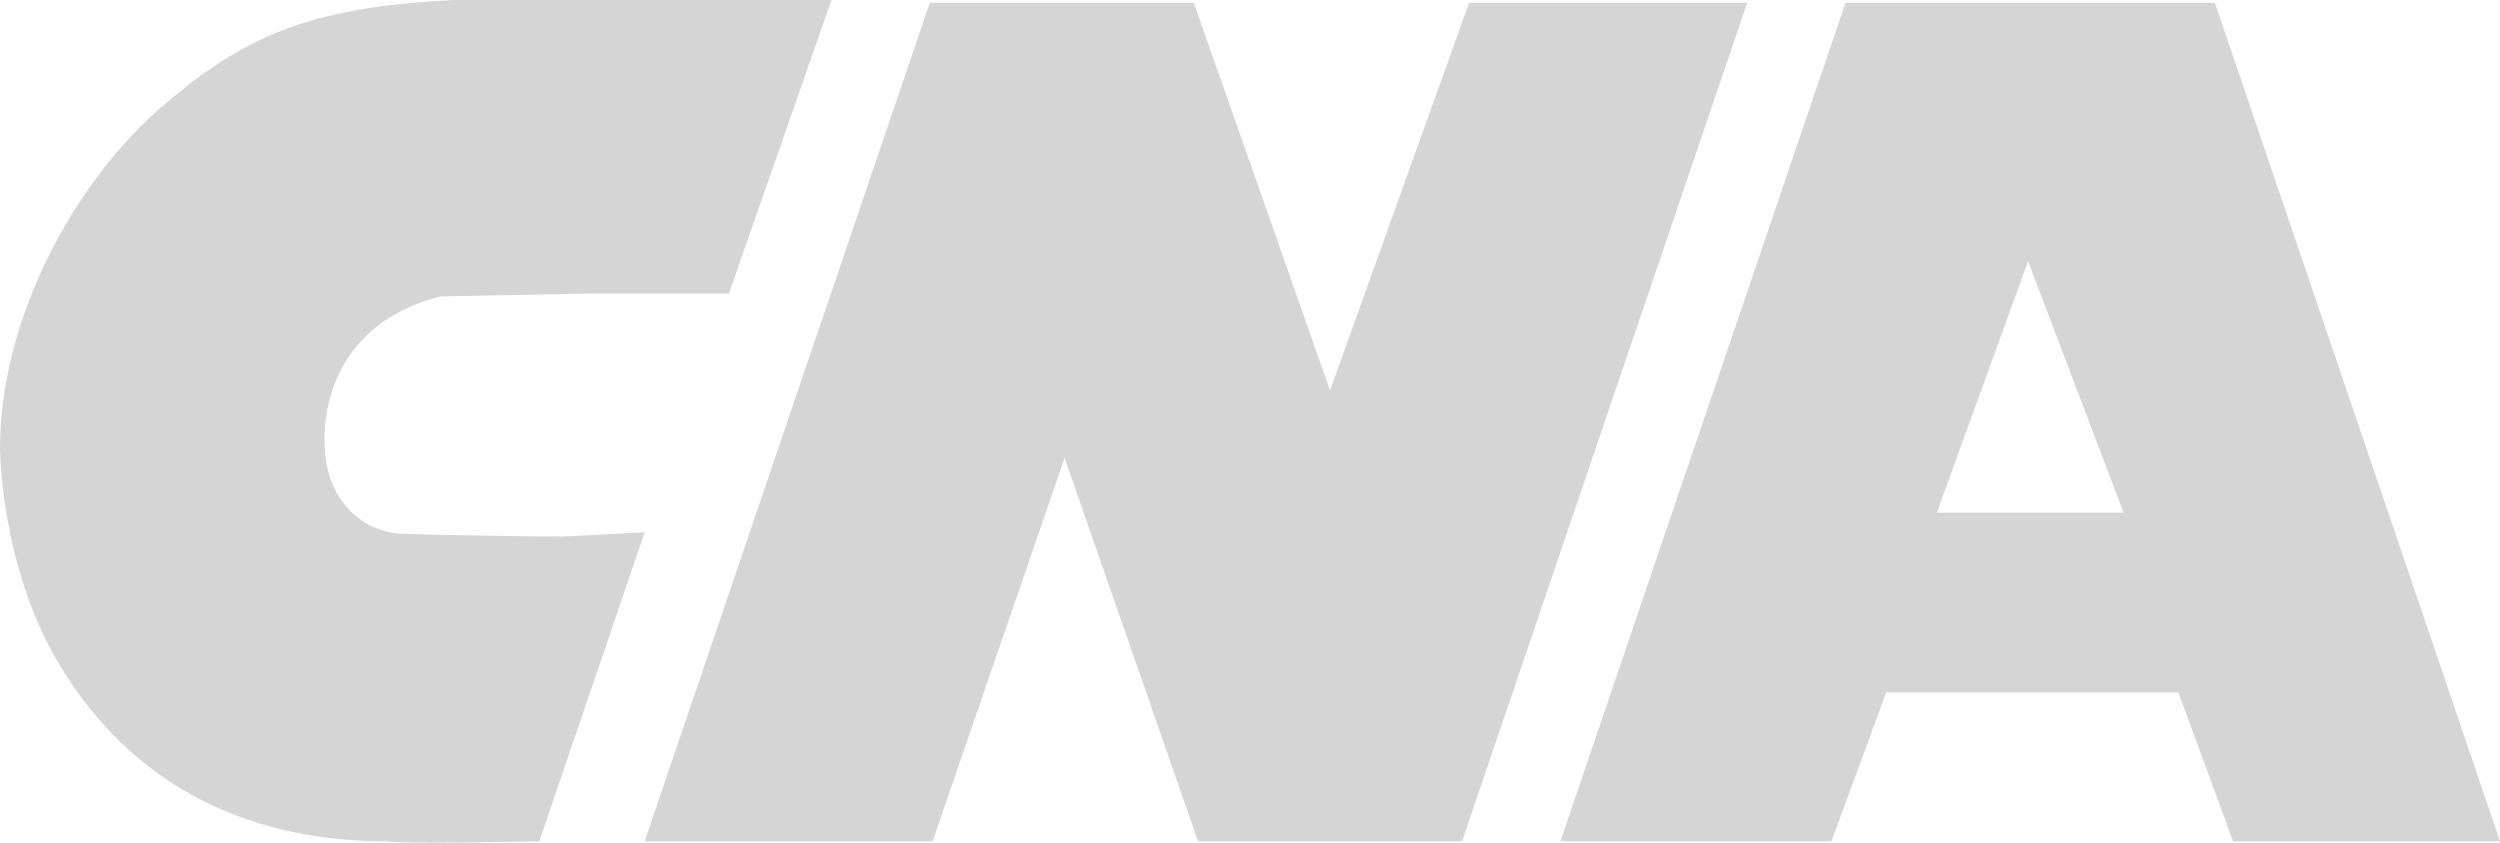<?xml version="1.0" encoding="UTF-8"?> <!-- Generator: Adobe Illustrator 25.2.1, SVG Export Plug-In . SVG Version: 6.00 Build 0) --> <svg xmlns="http://www.w3.org/2000/svg" xmlns:xlink="http://www.w3.org/1999/xlink" version="1.1" id="Layer_1" x="0px" y="0px" viewBox="0 0 178 60" style="enable-background:new 0 0 178 60;" xml:space="preserve"> <style type="text/css"> .st0{fill:#D5D5D5;} </style> <g> <polygon class="st0" points="104.6,0.2 94.7,27.8 85,0.2 66.2,0.2 45.9,59.9 66.4,59.9 75.8,32.6 85.3,59.9 104.1,59.9 124.4,0.2 "></polygon> <path class="st0" d="M157.7,0.2h-26.3l-20.3,59.7h19.3l3.9-10.6h20.8l3.9,10.6H178L157.7,0.2z M137.9,36.5l6.5-17.9l6.8,17.9H137.9 z"></path> <path class="st0" d="M40.1,38.2c0,0-4.6,0-11.6-0.2c-2.9-0.2-6-2.7-5.3-8.2c1-7.2,7.5-8.5,8.2-8.7c1.2,0,9.9-0.2,10.6-0.2h9.9 L59.2,0c0,0-25.8,0-26.8,0c-10.6,0.5-15.2,2.7-21,7.7C4.8,13.5,0,23.2,0,31.9c0,0,0,8.2,4.1,15.2s11.4,12.8,23.4,12.8 c1.2,0.2,10.9,0,10.9,0l7.5-22L40.1,38.2z"></path> </g> </svg> 